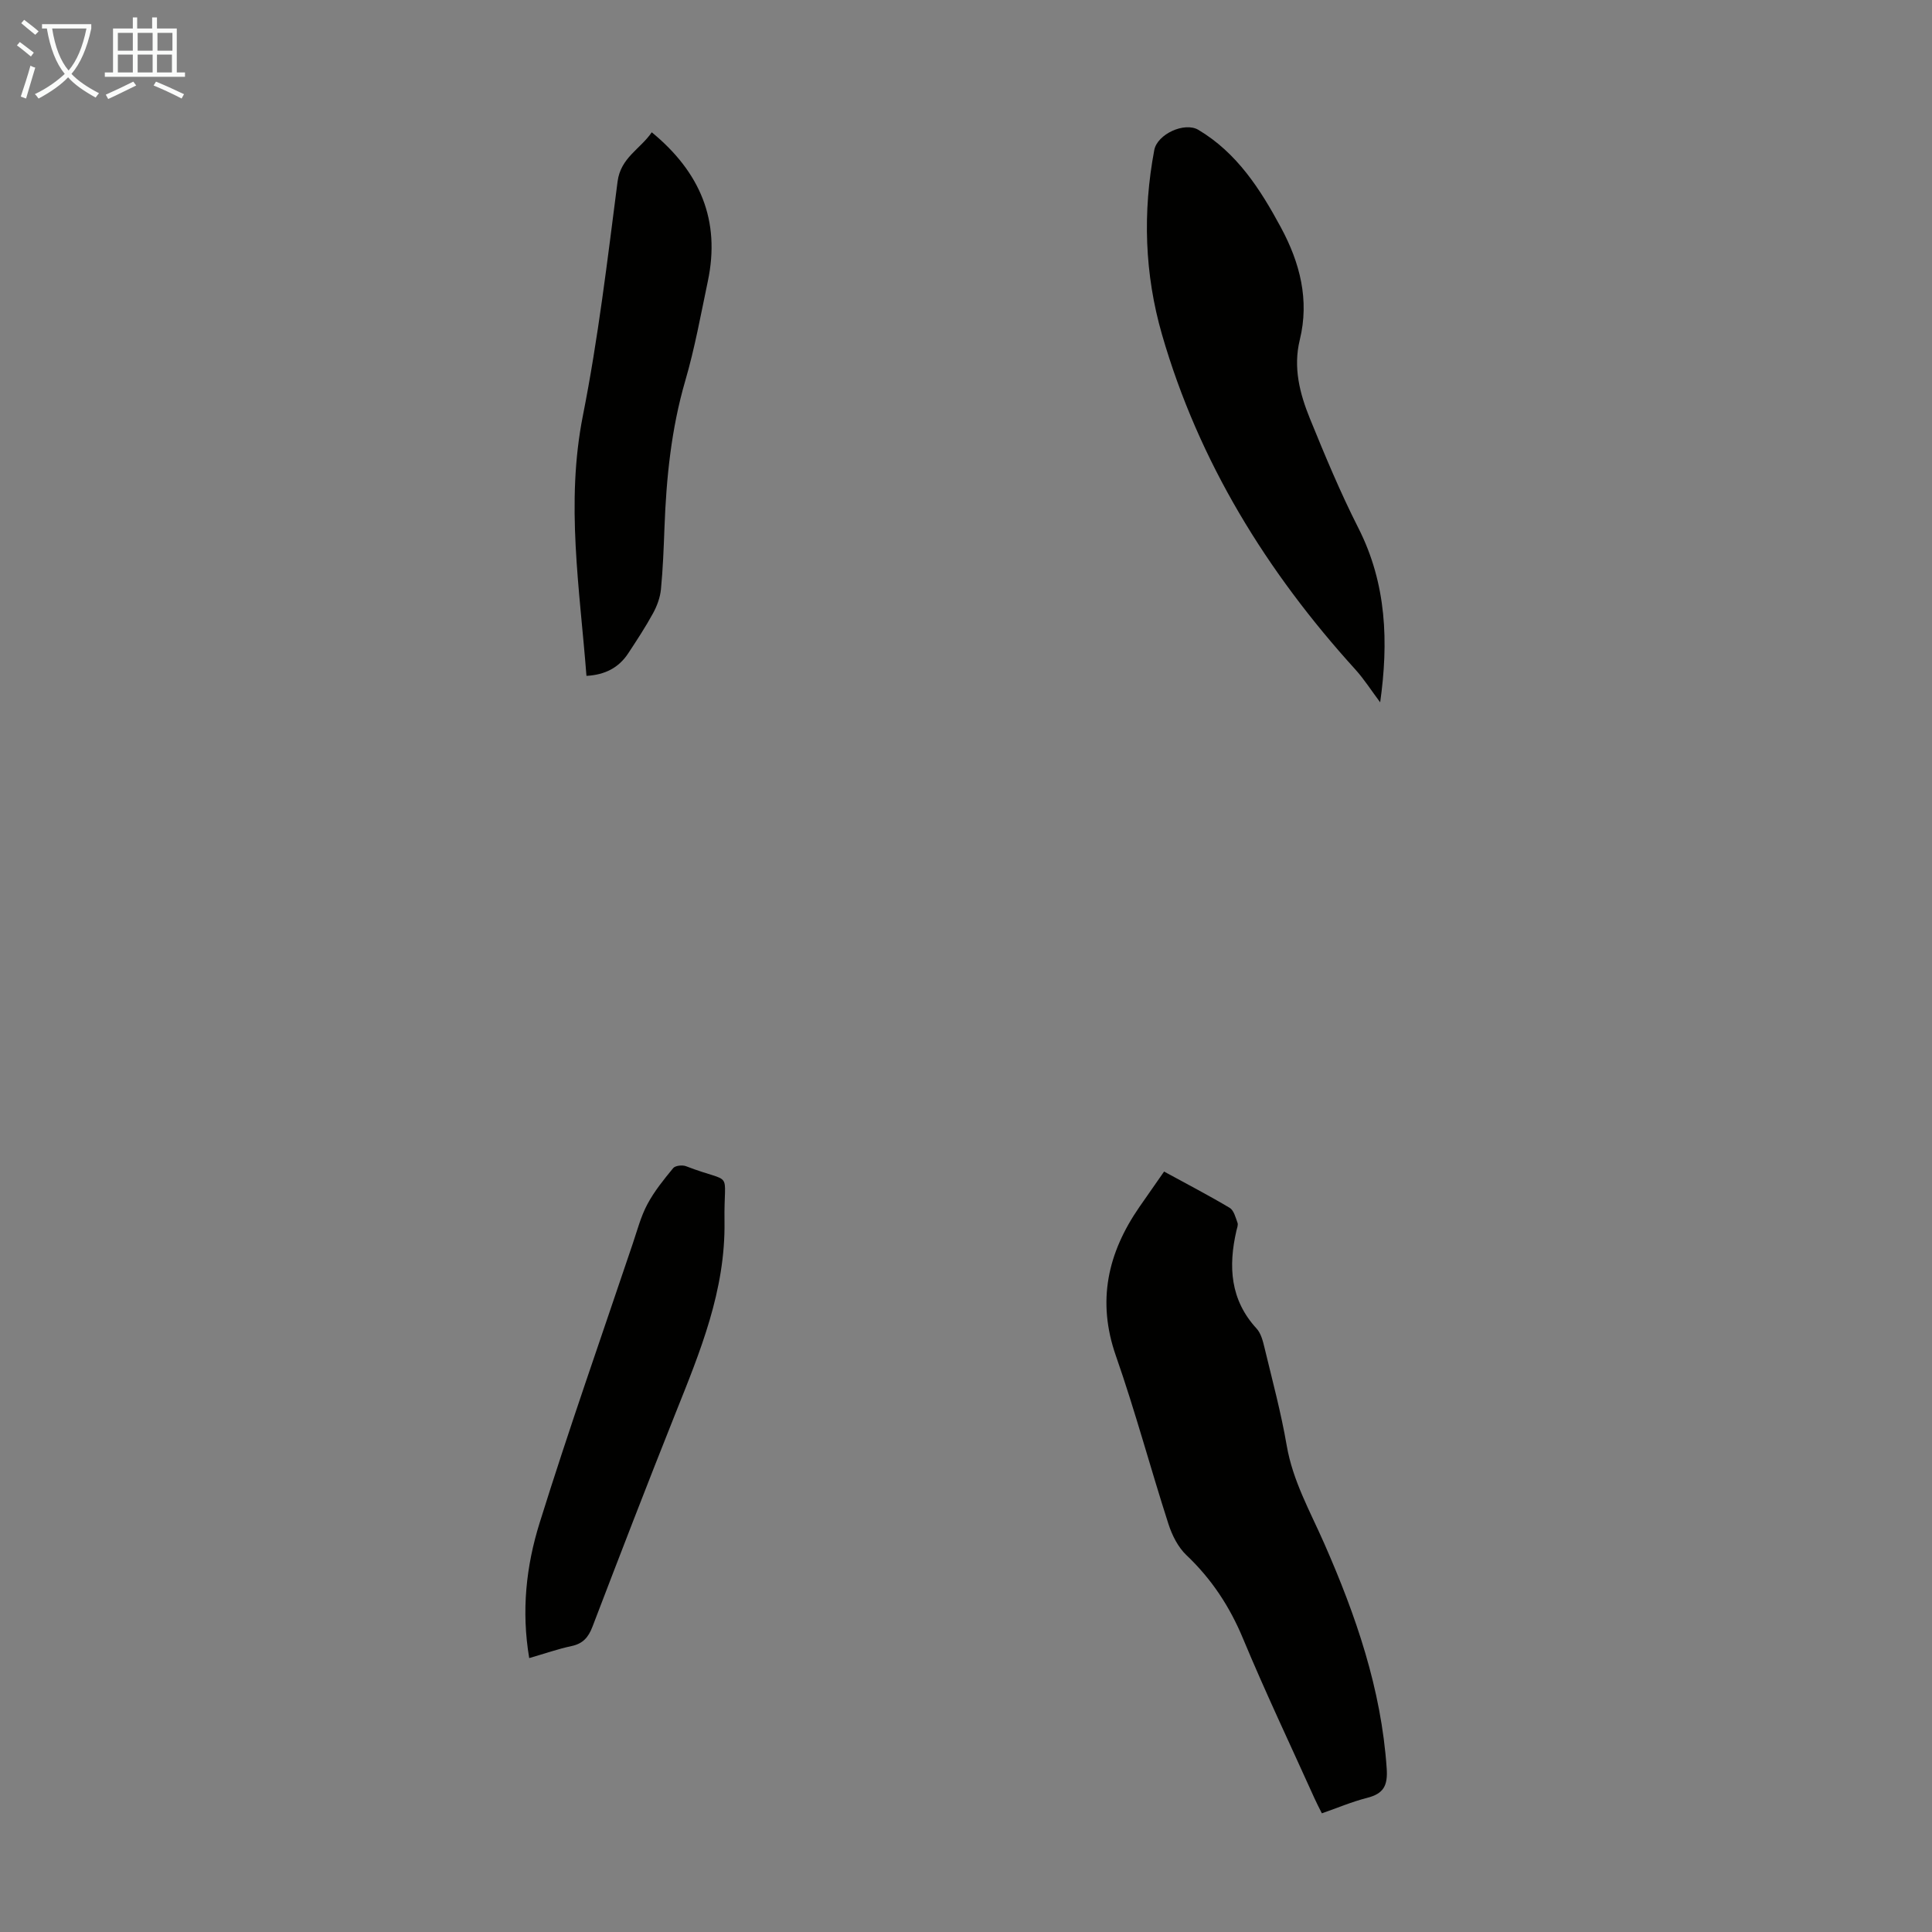 <svg enable-background="new 0 0 400 400" viewBox="0 0 400 400" xmlns="http://www.w3.org/2000/svg"><rect x="0" y="0" width="400" height="400" fill="#808080" stroke="none"/><g fill="#010100"><path d="m241.01 242.56c4.8 2.62 9.27 4.94 13.58 7.51.86.51 1.22 1.99 1.62 3.08.17.46-.09 1.1-.22 1.64-1.7 7.39-1.31 14.31 4.17 20.27.91.99 1.31 2.58 1.64 3.96 1.62 6.74 3.43 13.45 4.6 20.26 1.26 7.33 4.85 13.64 7.76 20.26 6.56 14.91 11.82 30.14 12.94 46.59.25 3.61-.67 5.24-4.06 6.1-3.11.79-6.1 2.06-9.36 3.2-.59-1.18-1.1-2.14-1.54-3.13-4.96-11-10.14-21.9-14.78-33.04-2.76-6.64-6.51-12.34-11.72-17.28-1.74-1.65-2.98-4.13-3.73-6.46-3.73-11.58-6.87-23.35-10.88-34.82-3.96-11.33-1.69-21.3 4.85-30.78 1.66-2.37 3.31-4.75 5.13-7.36z"/><path d="m285.75 145.41c-1.84-2.45-3.31-4.78-5.13-6.79-18.36-20.23-32.42-42.98-40.04-69.35-3.62-12.53-4.02-25.35-1.6-38.2.62-3.29 6.27-5.9 9.14-4.18 8.01 4.78 12.81 12.29 17.09 20.22 3.93 7.3 5.92 14.97 3.9 23.24-1.41 5.75-.01 11.14 2.1 16.33 3.11 7.64 6.29 15.28 10.02 22.63 5.89 11.6 6.26 23.69 4.52 36.1z"/><path d="m121.42 139.93c-1.39-18.05-4.33-35.77-.74-53.87 3.17-16 5.09-32.26 7.18-48.46.64-4.97 4.7-6.72 7.08-10.21 10.03 8.24 14.26 18.27 11.61 30.83-1.45 6.89-2.7 13.85-4.67 20.6-2.91 9.99-3.93 20.16-4.31 30.47-.16 4.25-.32 8.51-.73 12.74-.17 1.69-.81 3.43-1.63 4.93-1.55 2.84-3.34 5.56-5.12 8.27-1.97 3.02-4.83 4.49-8.67 4.7z"/><path d="m109.57 343.29c-1.66-9.8-.62-19.11 2.14-27.95 6.05-19.41 12.81-38.6 19.3-57.87.93-2.75 1.67-5.62 3.03-8.16 1.43-2.68 3.39-5.1 5.34-7.47.43-.52 1.9-.68 2.65-.39 10.1 3.9 7.8.26 7.97 11.38.22 14.38-5.06 27.04-10.2 39.91-5.84 14.64-11.51 29.34-17.14 44.06-.84 2.19-1.96 3.5-4.33 4-2.83.6-5.57 1.57-8.76 2.49z"/></g><path d="m6.4 11.7c-1-.8-1.9-1.6-2.9-2.3l.6-.7c.9.7 1.9 1.4 2.9 2.2zm-2.1 8.3c.7-2.1 1.4-4.2 2-6.4.2.1.6.3 1 .4-.7 2.3-1.3 4.4-1.9 6.4zm3-12.8c-1.1-.9-2.1-1.7-2.9-2.4l.6-.7c1 .8 2 1.5 3 2.4zm1.4-1.3v-.9h10.2v.9c-.9 4.2-2.3 7.3-4.1 9.4 1.3 1.4 3.2 2.7 5.7 4-.2.2-.4.5-.7.9-2.5-1.4-4.4-2.7-5.7-4.2-1.4 1.5-3.5 3-6.1 4.4 0 0 0 0-.1-.1-.3-.4-.5-.7-.7-.8 2.7-1.3 4.7-2.8 6.2-4.2-1.8-2.2-3-5.3-3.7-9.4zm9.2 0h-7.1c.6 3.8 1.7 6.7 3.4 8.7 1.7-2 2.9-4.8 3.7-8.7z" fill="#fafbfa"/><path d="m31.6 3.6h.9v2.3h4.1v9.1h1.7v.9h-16.6v-.9h1.7v-9.1h4.1v-2.3h.9v2.3h3.1v-2.3zm-4 13.3.6.8c-1.9.9-3.8 1.9-5.8 2.8-.2-.3-.3-.6-.5-.9 2-.9 3.9-1.8 5.7-2.7zm-3.2-10.1v3.7h3.1v-3.7zm0 4.5v3.7h3.1v-3.7zm4.1-4.5v3.7h3.1v-3.7zm0 4.5v3.7h3.1v-3.7zm9.1 9.1c-2.1-1.1-4.1-2-5.8-2.7l.5-.8c2.2.9 4.1 1.8 5.8 2.6zm-1.9-13.6h-3.1v3.7h3.1zm-3.2 4.5v3.7h3.1v-3.7z" fill="#fafbfa"/></svg>